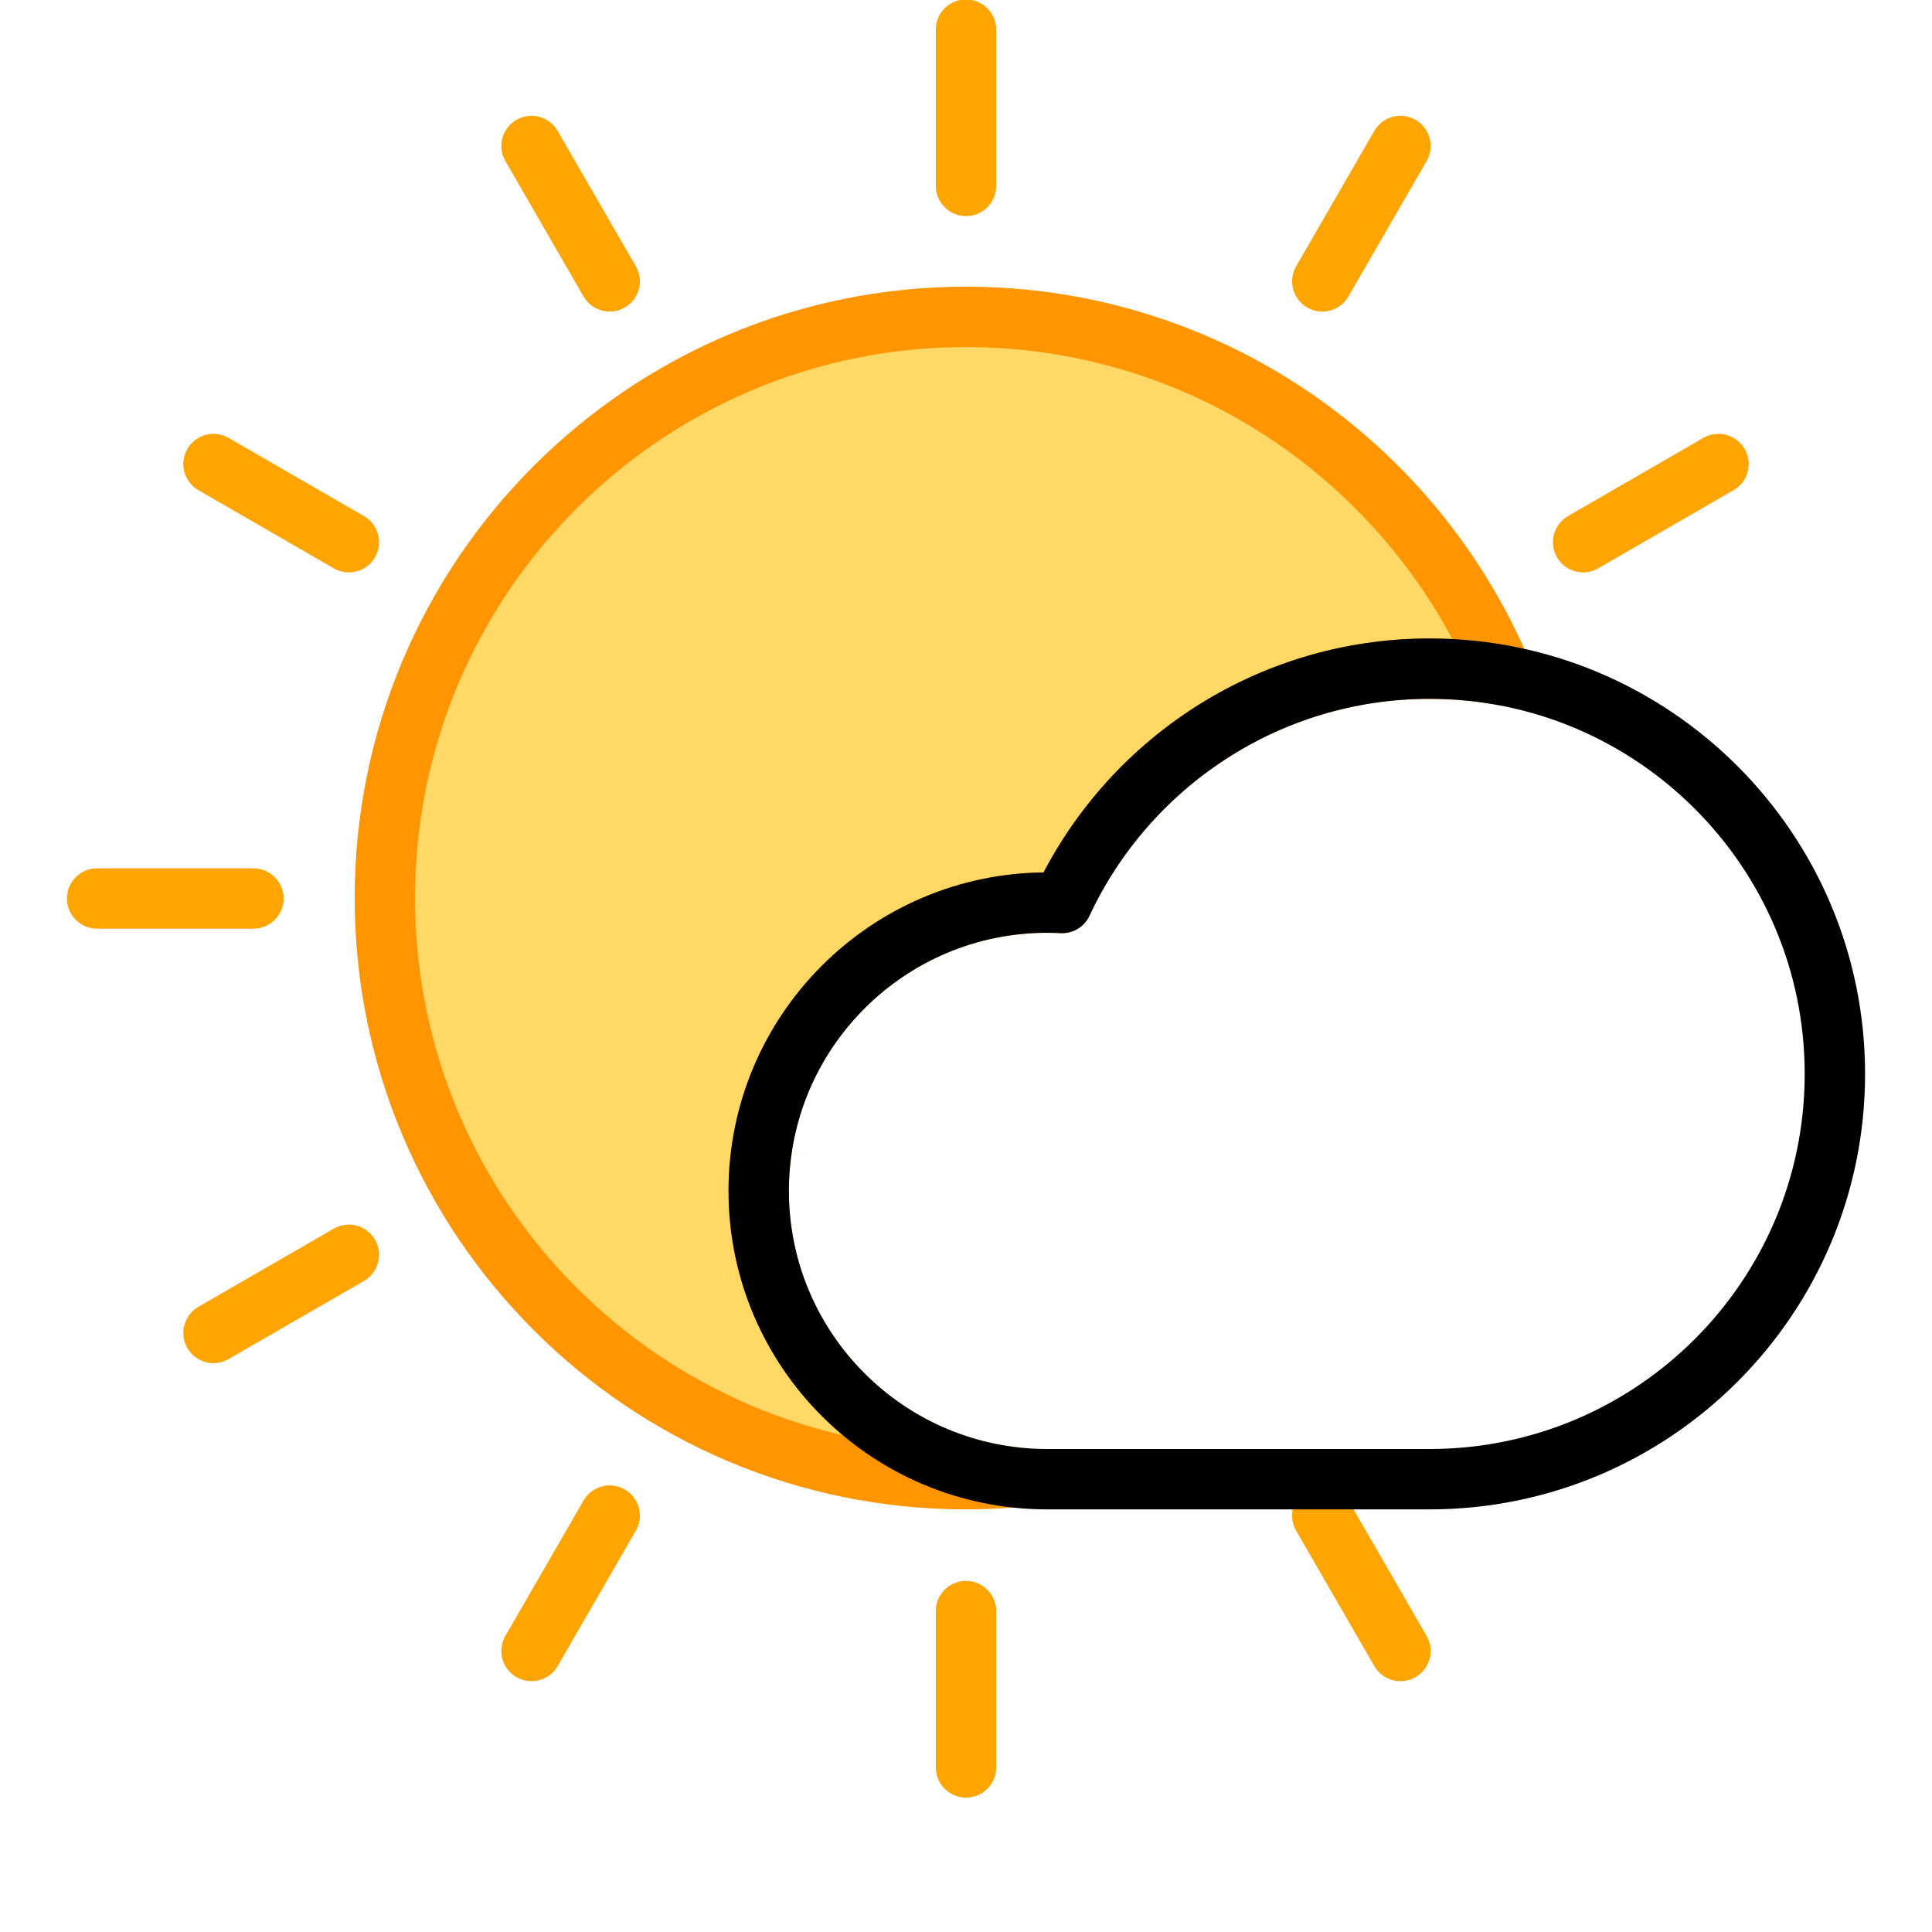 <?xml version="1.0" encoding="UTF-8" standalone="no"?><!DOCTYPE svg PUBLIC "-//W3C//DTD SVG 1.1//EN" "http://www.w3.org/Graphics/SVG/1.1/DTD/svg11.dtd"><svg width="100%" height="100%" viewBox="0 0 64 64" version="1.1" xmlns="http://www.w3.org/2000/svg" xmlns:xlink="http://www.w3.org/1999/xlink" xml:space="preserve" xmlns:serif="http://www.serif.com/" style="fill-rule:evenodd;clip-rule:evenodd;stroke-linecap:round;stroke-linejoin:round;stroke-miterlimit:1.5;"><rect id="icon-m-weather-d200-dark" x="0" y="0" width="64" height="64" style="fill:none;"/><clipPath id="_clip1"><rect x="0" y="0" width="64" height="64"/></clipPath><g clip-path="url(#_clip1)"><g><path d="M32,0.981l0,5.178" style="fill:none;stroke:#ffa501;stroke-width:2px;"/><path d="M46.392,4.837l-2.589,4.484" style="fill:none;stroke:#ffa501;stroke-width:2px;"/><path d="M56.927,15.372l-4.484,2.589" style="fill:none;stroke:#ffa501;stroke-width:2px;"/><path d="M46.392,54.691l-2.589,-4.484" style="fill:none;stroke:#ffa501;stroke-width:2px;"/><path d="M32,53.369l0,5.178" style="fill:none;stroke:#ffa501;stroke-width:2px;"/><path d="M20.197,50.207l-2.589,4.484" style="fill:none;stroke:#ffa501;stroke-width:2px;"/><path d="M11.557,41.567l-4.484,2.589" style="fill:none;stroke:#ffa501;stroke-width:2px;"/><path d="M8.395,29.764l-5.178,0" style="fill:none;stroke:#ffa501;stroke-width:2px;"/><path d="M11.557,17.961l-4.484,-2.589" style="fill:none;stroke:#ffa501;stroke-width:2px;"/><path d="M20.197,9.321l-2.589,-4.484" style="fill:none;stroke:#ffa501;stroke-width:2px;"/></g><path d="M33.576,48.936c-0.52,0.042 -1.046,0.064 -1.576,0.064c-10.625,0 -19.251,-8.626 -19.251,-19.251c0,-10.625 8.626,-19.252 19.251,-19.252c8.011,0 14.886,4.905 17.784,11.872c-0.787,-0.144 -1.598,-0.219 -2.426,-0.219c-5.387,0 -10.037,3.18 -12.174,7.763c-0.166,-0.009 -0.333,-0.013 -0.501,-0.013c-5.27,0 -9.55,4.279 -9.55,9.55c0,4.896 3.693,8.937 8.443,9.486Z" style="fill:#ffd866;stroke:#ff9501;stroke-width:2px;stroke-linecap:butt;"/><path d="M35.184,29.913c2.137,-4.583 6.787,-7.763 12.174,-7.763c7.41,0 13.425,6.016 13.425,13.425c0,7.409 -6.015,13.425 -13.425,13.425l-12.675,0c-5.27,0 -9.55,-4.279 -9.55,-9.55c0,-5.271 4.28,-9.55 9.55,-9.55c0.168,0 0.335,0.004 0.501,0.013Z" style="fill:none;stroke:#000;stroke-width:2px;"/></g></svg>